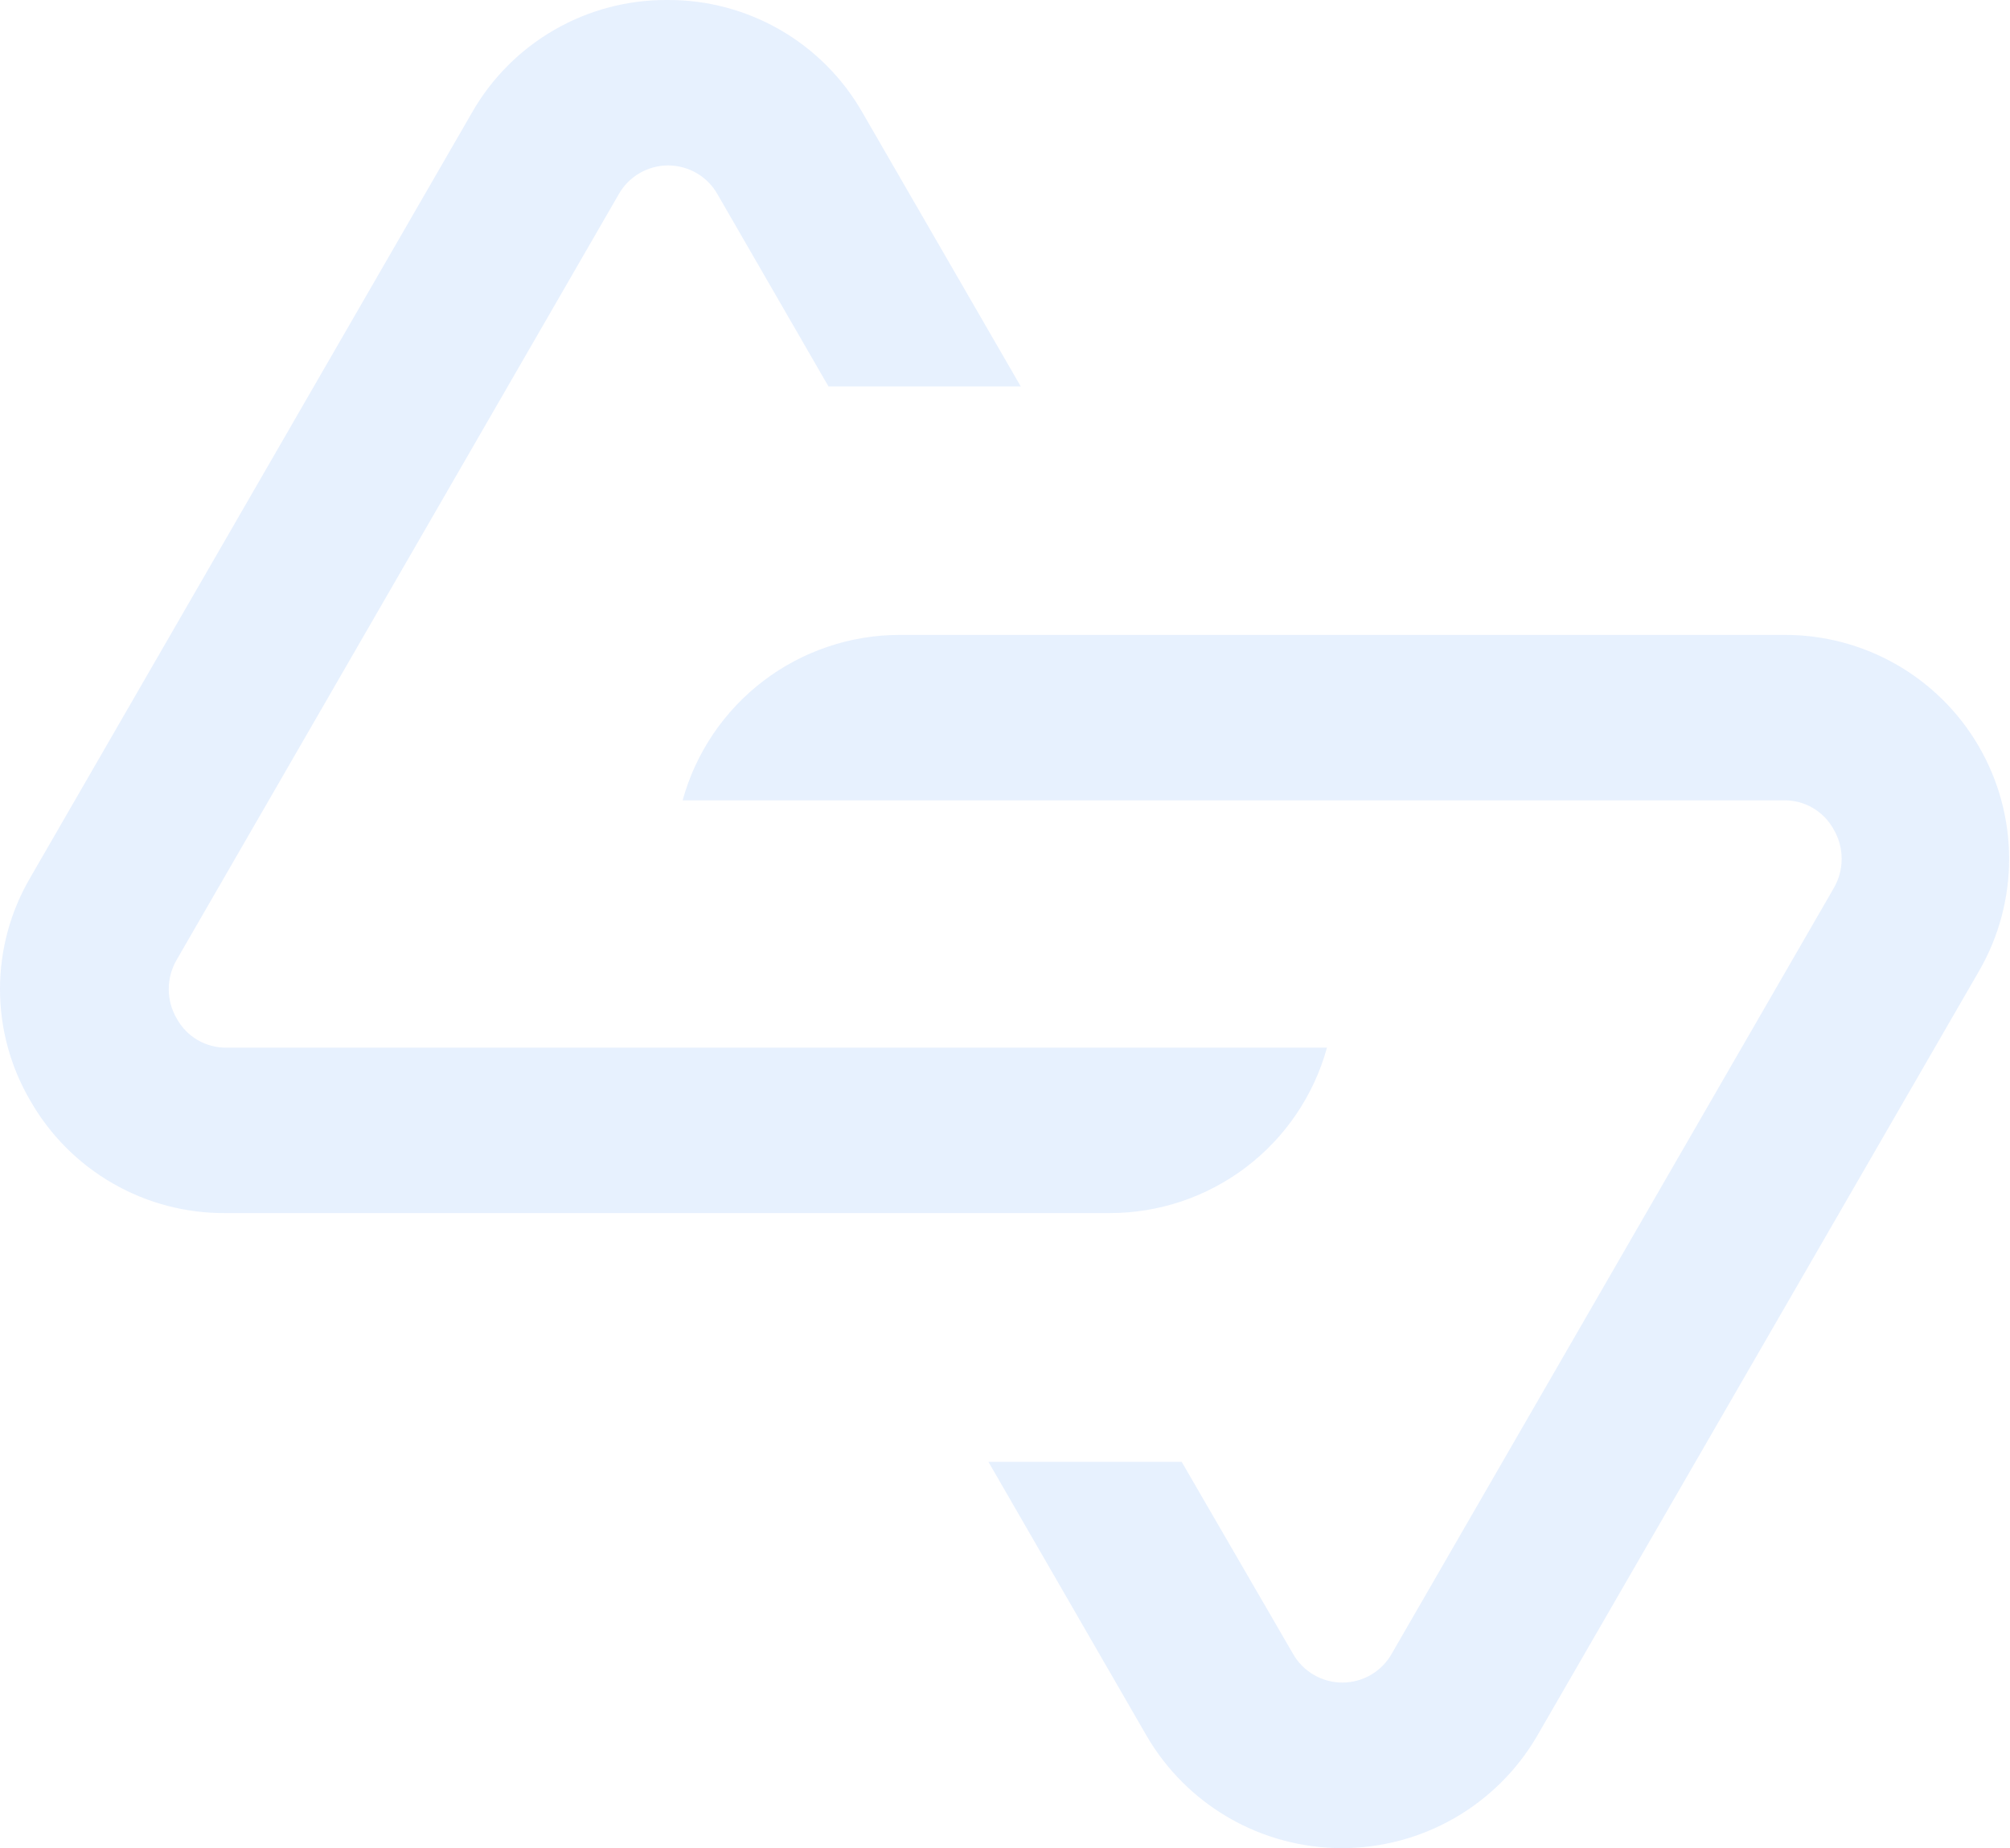 <?xml version="1.0" encoding="UTF-8"?> <svg xmlns="http://www.w3.org/2000/svg" width="897" height="825" viewBox="0 0 897 825" fill="none"> <g opacity="0.1"> <path d="M297.821 0.002C280.149 -0.114 262.764 4.474 247.449 13.294C232.134 22.114 219.441 34.848 210.672 50.192L13.517 391.737C4.666 406.831 0 424.013 0 441.511C0 459.009 4.666 476.191 13.517 491.285C22.274 506.64 34.964 519.384 50.282 528.205C65.599 537.027 82.991 541.607 100.666 541.475H495.135C517.167 541.502 538.599 534.291 556.134 520.95C573.669 507.609 586.336 488.878 592.187 467.636H100.983C96.496 467.678 92.082 466.508 88.205 464.249C84.328 461.99 81.134 458.726 78.958 454.801C76.566 450.781 75.303 446.189 75.303 441.511C75.303 436.833 76.566 432.241 78.958 428.221L276.113 86.715C278.318 82.809 281.521 79.559 285.394 77.297C289.267 75.035 293.672 73.843 298.158 73.843C302.643 73.843 307.048 75.035 310.922 77.297C314.795 79.559 317.998 82.809 320.203 86.715L369.719 172.478H455.521L384.97 50.39C376.23 35.007 363.548 22.23 348.231 13.374C332.914 4.518 315.514 -0.098 297.821 0.002V0.002Z" fill="#0A6CF5"></path> <path d="M441.108 652.515L511.699 774.801C520.568 790.052 533.285 802.708 548.578 811.505C563.871 820.303 581.205 824.933 598.848 824.933C616.491 824.933 633.825 820.303 649.118 811.505C664.411 802.708 677.127 790.052 685.997 774.801L883.35 433.137C892.09 417.902 896.663 400.634 896.608 383.071C896.554 365.507 891.874 348.268 883.039 333.088C874.204 317.908 861.526 305.324 846.282 296.601C831.038 287.878 813.764 283.324 796.201 283.399H401.733C379.693 283.363 358.252 290.57 340.709 303.912C323.166 317.253 310.494 335.99 304.641 357.238H796.201C800.688 357.192 805.105 358.36 808.982 360.62C812.86 362.879 816.054 366.145 818.226 370.072C820.618 374.093 821.881 378.684 821.881 383.363C821.881 388.041 820.618 392.633 818.226 396.653L621.071 738.198C618.864 742.095 615.662 745.336 611.792 747.592C607.923 749.847 603.525 751.035 599.046 751.035C594.567 751.035 590.169 749.847 586.299 747.592C582.43 745.336 579.228 742.095 577.021 738.198L527.346 652.515H441.108Z" fill="#0A6CF5"></path> </g> </svg> 